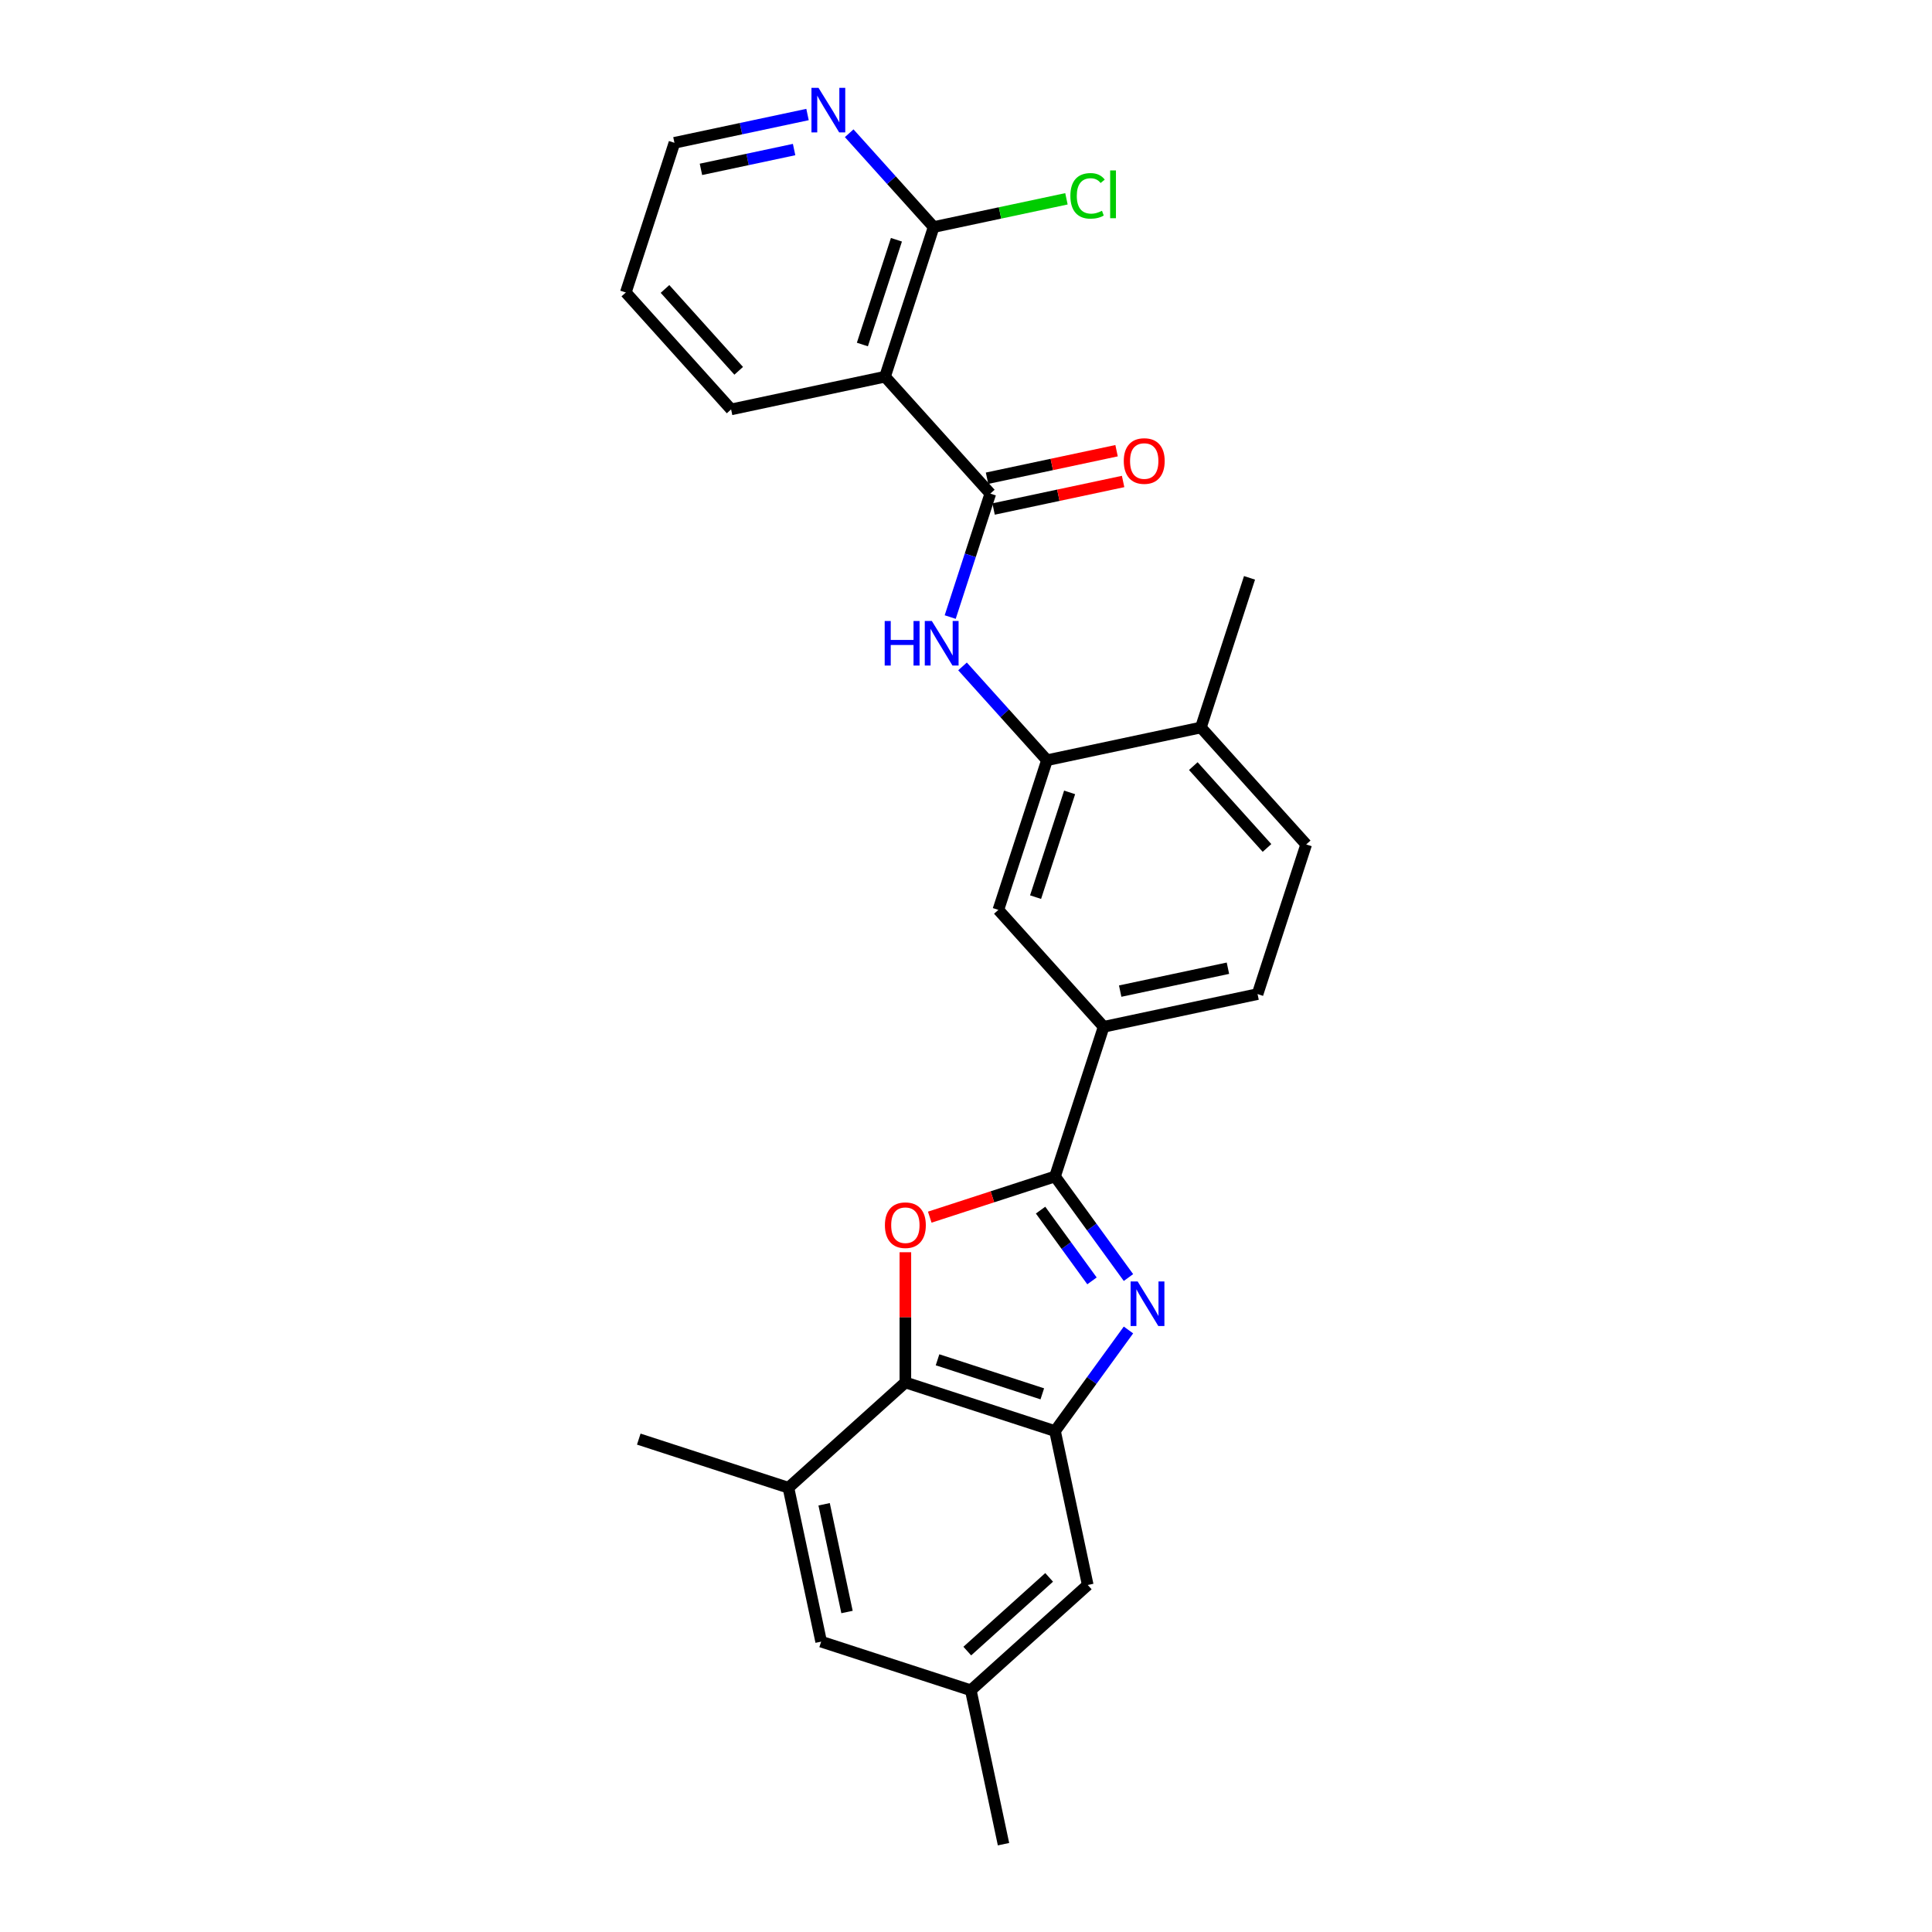 <?xml version='1.0' encoding='iso-8859-1'?>
<svg version='1.1' baseProfile='full'
              xmlns='http://www.w3.org/2000/svg'
                      xmlns:rdkit='http://www.rdkit.org/xml'
                      xmlns:xlink='http://www.w3.org/1999/xlink'
                  xml:space='preserve'
width='1000px' height='1000px' viewBox='0 0 1000 1000'>
<!-- END OF HEADER -->
<rect style='opacity:1.0;fill:#FFFFFF;stroke:none' width='1000' height='1000' x='0' y='0'> </rect>
<path class='bond-0' d='M 584.09,661.254 L 565.083,635.093' style='fill:none;fill-rule:evenodd;stroke:#0000FF;stroke-width:6px;stroke-linecap:butt;stroke-linejoin:miter;stroke-opacity:1' />
<path class='bond-0' d='M 565.083,635.093 L 546.076,608.932' style='fill:none;fill-rule:evenodd;stroke:#000000;stroke-width:6px;stroke-linecap:butt;stroke-linejoin:miter;stroke-opacity:1' />
<path class='bond-0' d='M 565.21,662.981 L 551.905,644.668' style='fill:none;fill-rule:evenodd;stroke:#0000FF;stroke-width:6px;stroke-linecap:butt;stroke-linejoin:miter;stroke-opacity:1' />
<path class='bond-0' d='M 551.905,644.668 L 538.6,626.355' style='fill:none;fill-rule:evenodd;stroke:#000000;stroke-width:6px;stroke-linecap:butt;stroke-linejoin:miter;stroke-opacity:1' />
<path class='bond-2' d='M 584.09,688.392 L 565.083,714.553' style='fill:none;fill-rule:evenodd;stroke:#0000FF;stroke-width:6px;stroke-linecap:butt;stroke-linejoin:miter;stroke-opacity:1' />
<path class='bond-2' d='M 565.083,714.553 L 546.076,740.715' style='fill:none;fill-rule:evenodd;stroke:#000000;stroke-width:6px;stroke-linecap:butt;stroke-linejoin:miter;stroke-opacity:1' />
<path class='bond-1' d='M 546.076,608.932 L 513.658,619.465' style='fill:none;fill-rule:evenodd;stroke:#000000;stroke-width:6px;stroke-linecap:butt;stroke-linejoin:miter;stroke-opacity:1' />
<path class='bond-1' d='M 513.658,619.465 L 481.24,629.998' style='fill:none;fill-rule:evenodd;stroke:#FF0000;stroke-width:6px;stroke-linecap:butt;stroke-linejoin:miter;stroke-opacity:1' />
<path class='bond-9' d='M 546.076,608.932 L 571.244,531.472' style='fill:none;fill-rule:evenodd;stroke:#000000;stroke-width:6px;stroke-linecap:butt;stroke-linejoin:miter;stroke-opacity:1' />
<path class='bond-27' d='M 468.616,648.158 L 468.616,681.852' style='fill:none;fill-rule:evenodd;stroke:#FF0000;stroke-width:6px;stroke-linecap:butt;stroke-linejoin:miter;stroke-opacity:1' />
<path class='bond-27' d='M 468.616,681.852 L 468.616,715.546' style='fill:none;fill-rule:evenodd;stroke:#000000;stroke-width:6px;stroke-linecap:butt;stroke-linejoin:miter;stroke-opacity:1' />
<path class='bond-4' d='M 546.076,740.715 L 468.616,715.546' style='fill:none;fill-rule:evenodd;stroke:#000000;stroke-width:6px;stroke-linecap:butt;stroke-linejoin:miter;stroke-opacity:1' />
<path class='bond-4' d='M 539.49,721.447 L 485.268,703.83' style='fill:none;fill-rule:evenodd;stroke:#000000;stroke-width:6px;stroke-linecap:butt;stroke-linejoin:miter;stroke-opacity:1' />
<path class='bond-12' d='M 546.076,740.715 L 563.009,820.381' style='fill:none;fill-rule:evenodd;stroke:#000000;stroke-width:6px;stroke-linecap:butt;stroke-linejoin:miter;stroke-opacity:1' />
<path class='bond-3' d='M 512.584,255.5 L 502.204,287.445' style='fill:none;fill-rule:evenodd;stroke:#000000;stroke-width:6px;stroke-linecap:butt;stroke-linejoin:miter;stroke-opacity:1' />
<path class='bond-3' d='M 502.204,287.445 L 491.825,319.391' style='fill:none;fill-rule:evenodd;stroke:#0000FF;stroke-width:6px;stroke-linecap:butt;stroke-linejoin:miter;stroke-opacity:1' />
<path class='bond-5' d='M 512.584,255.5 L 458.086,194.973' style='fill:none;fill-rule:evenodd;stroke:#000000;stroke-width:6px;stroke-linecap:butt;stroke-linejoin:miter;stroke-opacity:1' />
<path class='bond-14' d='M 514.277,263.466 L 547.799,256.341' style='fill:none;fill-rule:evenodd;stroke:#000000;stroke-width:6px;stroke-linecap:butt;stroke-linejoin:miter;stroke-opacity:1' />
<path class='bond-14' d='M 547.799,256.341 L 581.32,249.216' style='fill:none;fill-rule:evenodd;stroke:#FF0000;stroke-width:6px;stroke-linecap:butt;stroke-linejoin:miter;stroke-opacity:1' />
<path class='bond-14' d='M 510.891,247.533 L 544.412,240.408' style='fill:none;fill-rule:evenodd;stroke:#000000;stroke-width:6px;stroke-linecap:butt;stroke-linejoin:miter;stroke-opacity:1' />
<path class='bond-14' d='M 544.412,240.408 L 577.933,233.283' style='fill:none;fill-rule:evenodd;stroke:#FF0000;stroke-width:6px;stroke-linecap:butt;stroke-linejoin:miter;stroke-opacity:1' />
<path class='bond-10' d='M 468.616,715.546 L 408.089,770.045' style='fill:none;fill-rule:evenodd;stroke:#000000;stroke-width:6px;stroke-linecap:butt;stroke-linejoin:miter;stroke-opacity:1' />
<path class='bond-8' d='M 458.086,194.973 L 483.254,117.514' style='fill:none;fill-rule:evenodd;stroke:#000000;stroke-width:6px;stroke-linecap:butt;stroke-linejoin:miter;stroke-opacity:1' />
<path class='bond-8' d='M 446.369,178.321 L 463.987,124.099' style='fill:none;fill-rule:evenodd;stroke:#000000;stroke-width:6px;stroke-linecap:butt;stroke-linejoin:miter;stroke-opacity:1' />
<path class='bond-21' d='M 458.086,194.973 L 378.42,211.907' style='fill:none;fill-rule:evenodd;stroke:#000000;stroke-width:6px;stroke-linecap:butt;stroke-linejoin:miter;stroke-opacity:1' />
<path class='bond-6' d='M 498.199,344.936 L 520.057,369.211' style='fill:none;fill-rule:evenodd;stroke:#0000FF;stroke-width:6px;stroke-linecap:butt;stroke-linejoin:miter;stroke-opacity:1' />
<path class='bond-6' d='M 520.057,369.211 L 541.914,393.486' style='fill:none;fill-rule:evenodd;stroke:#000000;stroke-width:6px;stroke-linecap:butt;stroke-linejoin:miter;stroke-opacity:1' />
<path class='bond-7' d='M 541.914,393.486 L 516.746,470.946' style='fill:none;fill-rule:evenodd;stroke:#000000;stroke-width:6px;stroke-linecap:butt;stroke-linejoin:miter;stroke-opacity:1' />
<path class='bond-7' d='M 553.631,410.139 L 536.013,464.36' style='fill:none;fill-rule:evenodd;stroke:#000000;stroke-width:6px;stroke-linecap:butt;stroke-linejoin:miter;stroke-opacity:1' />
<path class='bond-29' d='M 541.914,393.486 L 621.58,376.552' style='fill:none;fill-rule:evenodd;stroke:#000000;stroke-width:6px;stroke-linecap:butt;stroke-linejoin:miter;stroke-opacity:1' />
<path class='bond-13' d='M 483.254,117.514 L 461.397,93.239' style='fill:none;fill-rule:evenodd;stroke:#000000;stroke-width:6px;stroke-linecap:butt;stroke-linejoin:miter;stroke-opacity:1' />
<path class='bond-13' d='M 461.397,93.239 L 439.54,68.964' style='fill:none;fill-rule:evenodd;stroke:#0000FF;stroke-width:6px;stroke-linecap:butt;stroke-linejoin:miter;stroke-opacity:1' />
<path class='bond-20' d='M 483.254,117.514 L 517.622,110.208' style='fill:none;fill-rule:evenodd;stroke:#000000;stroke-width:6px;stroke-linecap:butt;stroke-linejoin:miter;stroke-opacity:1' />
<path class='bond-20' d='M 517.622,110.208 L 551.991,102.903' style='fill:none;fill-rule:evenodd;stroke:#00CC00;stroke-width:6px;stroke-linecap:butt;stroke-linejoin:miter;stroke-opacity:1' />
<path class='bond-11' d='M 571.244,531.472 L 516.746,470.946' style='fill:none;fill-rule:evenodd;stroke:#000000;stroke-width:6px;stroke-linecap:butt;stroke-linejoin:miter;stroke-opacity:1' />
<path class='bond-18' d='M 571.244,531.472 L 650.91,514.539' style='fill:none;fill-rule:evenodd;stroke:#000000;stroke-width:6px;stroke-linecap:butt;stroke-linejoin:miter;stroke-opacity:1' />
<path class='bond-18' d='M 579.807,512.999 L 635.574,501.145' style='fill:none;fill-rule:evenodd;stroke:#000000;stroke-width:6px;stroke-linecap:butt;stroke-linejoin:miter;stroke-opacity:1' />
<path class='bond-22' d='M 408.089,770.045 L 330.63,744.876' style='fill:none;fill-rule:evenodd;stroke:#000000;stroke-width:6px;stroke-linecap:butt;stroke-linejoin:miter;stroke-opacity:1' />
<path class='bond-28' d='M 408.089,770.045 L 425.023,849.711' style='fill:none;fill-rule:evenodd;stroke:#000000;stroke-width:6px;stroke-linecap:butt;stroke-linejoin:miter;stroke-opacity:1' />
<path class='bond-28' d='M 426.563,778.608 L 438.416,834.374' style='fill:none;fill-rule:evenodd;stroke:#000000;stroke-width:6px;stroke-linecap:butt;stroke-linejoin:miter;stroke-opacity:1' />
<path class='bond-17' d='M 563.009,820.381 L 502.483,874.879' style='fill:none;fill-rule:evenodd;stroke:#000000;stroke-width:6px;stroke-linecap:butt;stroke-linejoin:miter;stroke-opacity:1' />
<path class='bond-17' d='M 543.031,816.45 L 500.662,854.599' style='fill:none;fill-rule:evenodd;stroke:#000000;stroke-width:6px;stroke-linecap:butt;stroke-linejoin:miter;stroke-opacity:1' />
<path class='bond-30' d='M 417.973,59.279 L 383.531,66.6' style='fill:none;fill-rule:evenodd;stroke:#0000FF;stroke-width:6px;stroke-linecap:butt;stroke-linejoin:miter;stroke-opacity:1' />
<path class='bond-30' d='M 383.531,66.6 L 349.09,73.921' style='fill:none;fill-rule:evenodd;stroke:#000000;stroke-width:6px;stroke-linecap:butt;stroke-linejoin:miter;stroke-opacity:1' />
<path class='bond-30' d='M 411.027,77.409 L 386.918,82.533' style='fill:none;fill-rule:evenodd;stroke:#0000FF;stroke-width:6px;stroke-linecap:butt;stroke-linejoin:miter;stroke-opacity:1' />
<path class='bond-30' d='M 386.918,82.533 L 362.809,87.658' style='fill:none;fill-rule:evenodd;stroke:#000000;stroke-width:6px;stroke-linecap:butt;stroke-linejoin:miter;stroke-opacity:1' />
<path class='bond-15' d='M 425.023,849.711 L 502.483,874.879' style='fill:none;fill-rule:evenodd;stroke:#000000;stroke-width:6px;stroke-linecap:butt;stroke-linejoin:miter;stroke-opacity:1' />
<path class='bond-16' d='M 621.58,376.552 L 676.078,437.079' style='fill:none;fill-rule:evenodd;stroke:#000000;stroke-width:6px;stroke-linecap:butt;stroke-linejoin:miter;stroke-opacity:1' />
<path class='bond-16' d='M 617.65,396.531 L 655.798,438.899' style='fill:none;fill-rule:evenodd;stroke:#000000;stroke-width:6px;stroke-linecap:butt;stroke-linejoin:miter;stroke-opacity:1' />
<path class='bond-24' d='M 621.58,376.552 L 646.749,299.092' style='fill:none;fill-rule:evenodd;stroke:#000000;stroke-width:6px;stroke-linecap:butt;stroke-linejoin:miter;stroke-opacity:1' />
<path class='bond-25' d='M 502.483,874.879 L 519.417,954.545' style='fill:none;fill-rule:evenodd;stroke:#000000;stroke-width:6px;stroke-linecap:butt;stroke-linejoin:miter;stroke-opacity:1' />
<path class='bond-19' d='M 650.91,514.539 L 676.078,437.079' style='fill:none;fill-rule:evenodd;stroke:#000000;stroke-width:6px;stroke-linecap:butt;stroke-linejoin:miter;stroke-opacity:1' />
<path class='bond-26' d='M 378.42,211.907 L 323.922,151.381' style='fill:none;fill-rule:evenodd;stroke:#000000;stroke-width:6px;stroke-linecap:butt;stroke-linejoin:miter;stroke-opacity:1' />
<path class='bond-26' d='M 382.35,191.929 L 344.202,149.56' style='fill:none;fill-rule:evenodd;stroke:#000000;stroke-width:6px;stroke-linecap:butt;stroke-linejoin:miter;stroke-opacity:1' />
<path class='bond-23' d='M 349.09,73.921 L 323.922,151.381' style='fill:none;fill-rule:evenodd;stroke:#000000;stroke-width:6px;stroke-linecap:butt;stroke-linejoin:miter;stroke-opacity:1' />
<path  class='atom-0' d='M 588.85 663.291
L 596.408 675.507
Q 597.157 676.713, 598.363 678.896
Q 599.568 681.078, 599.633 681.209
L 599.633 663.291
L 602.696 663.291
L 602.696 686.356
L 599.536 686.356
L 591.424 672.999
Q 590.479 671.435, 589.469 669.643
Q 588.492 667.852, 588.198 667.298
L 588.198 686.356
L 585.201 686.356
L 585.201 663.291
L 588.85 663.291
' fill='#0000FF'/>
<path  class='atom-2' d='M 458.028 634.165
Q 458.028 628.627, 460.764 625.532
Q 463.501 622.437, 468.616 622.437
Q 473.731 622.437, 476.467 625.532
Q 479.204 628.627, 479.204 634.165
Q 479.204 639.769, 476.435 642.962
Q 473.665 646.122, 468.616 646.122
Q 463.533 646.122, 460.764 642.962
Q 458.028 639.801, 458.028 634.165
M 468.616 643.515
Q 472.134 643.515, 474.024 641.17
Q 475.946 638.792, 475.946 634.165
Q 475.946 629.637, 474.024 627.357
Q 472.134 625.043, 468.616 625.043
Q 465.097 625.043, 463.175 627.324
Q 461.286 629.604, 461.286 634.165
Q 461.286 638.824, 463.175 641.17
Q 465.097 643.515, 468.616 643.515
' fill='#FF0000'/>
<path  class='atom-7' d='M 457.916 321.427
L 461.044 321.427
L 461.044 331.233
L 472.837 331.233
L 472.837 321.427
L 475.965 321.427
L 475.965 344.492
L 472.837 344.492
L 472.837 333.839
L 461.044 333.839
L 461.044 344.492
L 457.916 344.492
L 457.916 321.427
' fill='#0000FF'/>
<path  class='atom-7' d='M 482.317 321.427
L 489.876 333.644
Q 490.625 334.849, 491.83 337.032
Q 493.036 339.215, 493.101 339.345
L 493.101 321.427
L 496.163 321.427
L 496.163 344.492
L 493.003 344.492
L 484.891 331.135
Q 483.946 329.572, 482.936 327.78
Q 481.959 325.988, 481.666 325.434
L 481.666 344.492
L 478.669 344.492
L 478.669 321.427
L 482.317 321.427
' fill='#0000FF'/>
<path  class='atom-14' d='M 423.658 45.455
L 431.216 57.672
Q 431.965 58.877, 433.171 61.06
Q 434.376 63.242, 434.441 63.373
L 434.441 45.455
L 437.503 45.455
L 437.503 68.52
L 434.343 68.52
L 426.231 55.163
Q 425.287 53.599, 424.277 51.807
Q 423.299 50.016, 423.006 49.462
L 423.006 68.52
L 420.009 68.52
L 420.009 45.455
L 423.658 45.455
' fill='#0000FF'/>
<path  class='atom-15' d='M 581.662 238.631
Q 581.662 233.093, 584.399 229.998
Q 587.136 226.903, 592.25 226.903
Q 597.365 226.903, 600.102 229.998
Q 602.838 233.093, 602.838 238.631
Q 602.838 244.235, 600.069 247.428
Q 597.3 250.588, 592.25 250.588
Q 587.168 250.588, 584.399 247.428
Q 581.662 244.267, 581.662 238.631
M 592.25 247.981
Q 595.769 247.981, 597.658 245.636
Q 599.581 243.257, 599.581 238.631
Q 599.581 234.103, 597.658 231.822
Q 595.769 229.509, 592.25 229.509
Q 588.732 229.509, 586.81 231.79
Q 584.92 234.07, 584.92 238.631
Q 584.92 243.29, 586.81 245.636
Q 588.732 247.981, 592.25 247.981
' fill='#FF0000'/>
<path  class='atom-21' d='M 554.027 101.378
Q 554.027 95.644, 556.698 92.647
Q 559.402 89.617, 564.517 89.617
Q 569.273 89.617, 571.815 92.973
L 569.664 94.732
Q 567.807 92.289, 564.517 92.289
Q 561.031 92.289, 559.174 94.634
Q 557.35 96.948, 557.35 101.378
Q 557.35 105.939, 559.239 108.285
Q 561.161 110.63, 564.875 110.63
Q 567.416 110.63, 570.381 109.099
L 571.293 111.543
Q 570.088 112.325, 568.263 112.781
Q 566.439 113.237, 564.419 113.237
Q 559.402 113.237, 556.698 110.174
Q 554.027 107.112, 554.027 101.378
' fill='#00CC00'/>
<path  class='atom-21' d='M 574.616 88.216
L 577.613 88.216
L 577.613 112.944
L 574.616 112.944
L 574.616 88.216
' fill='#00CC00'/>
</svg>
